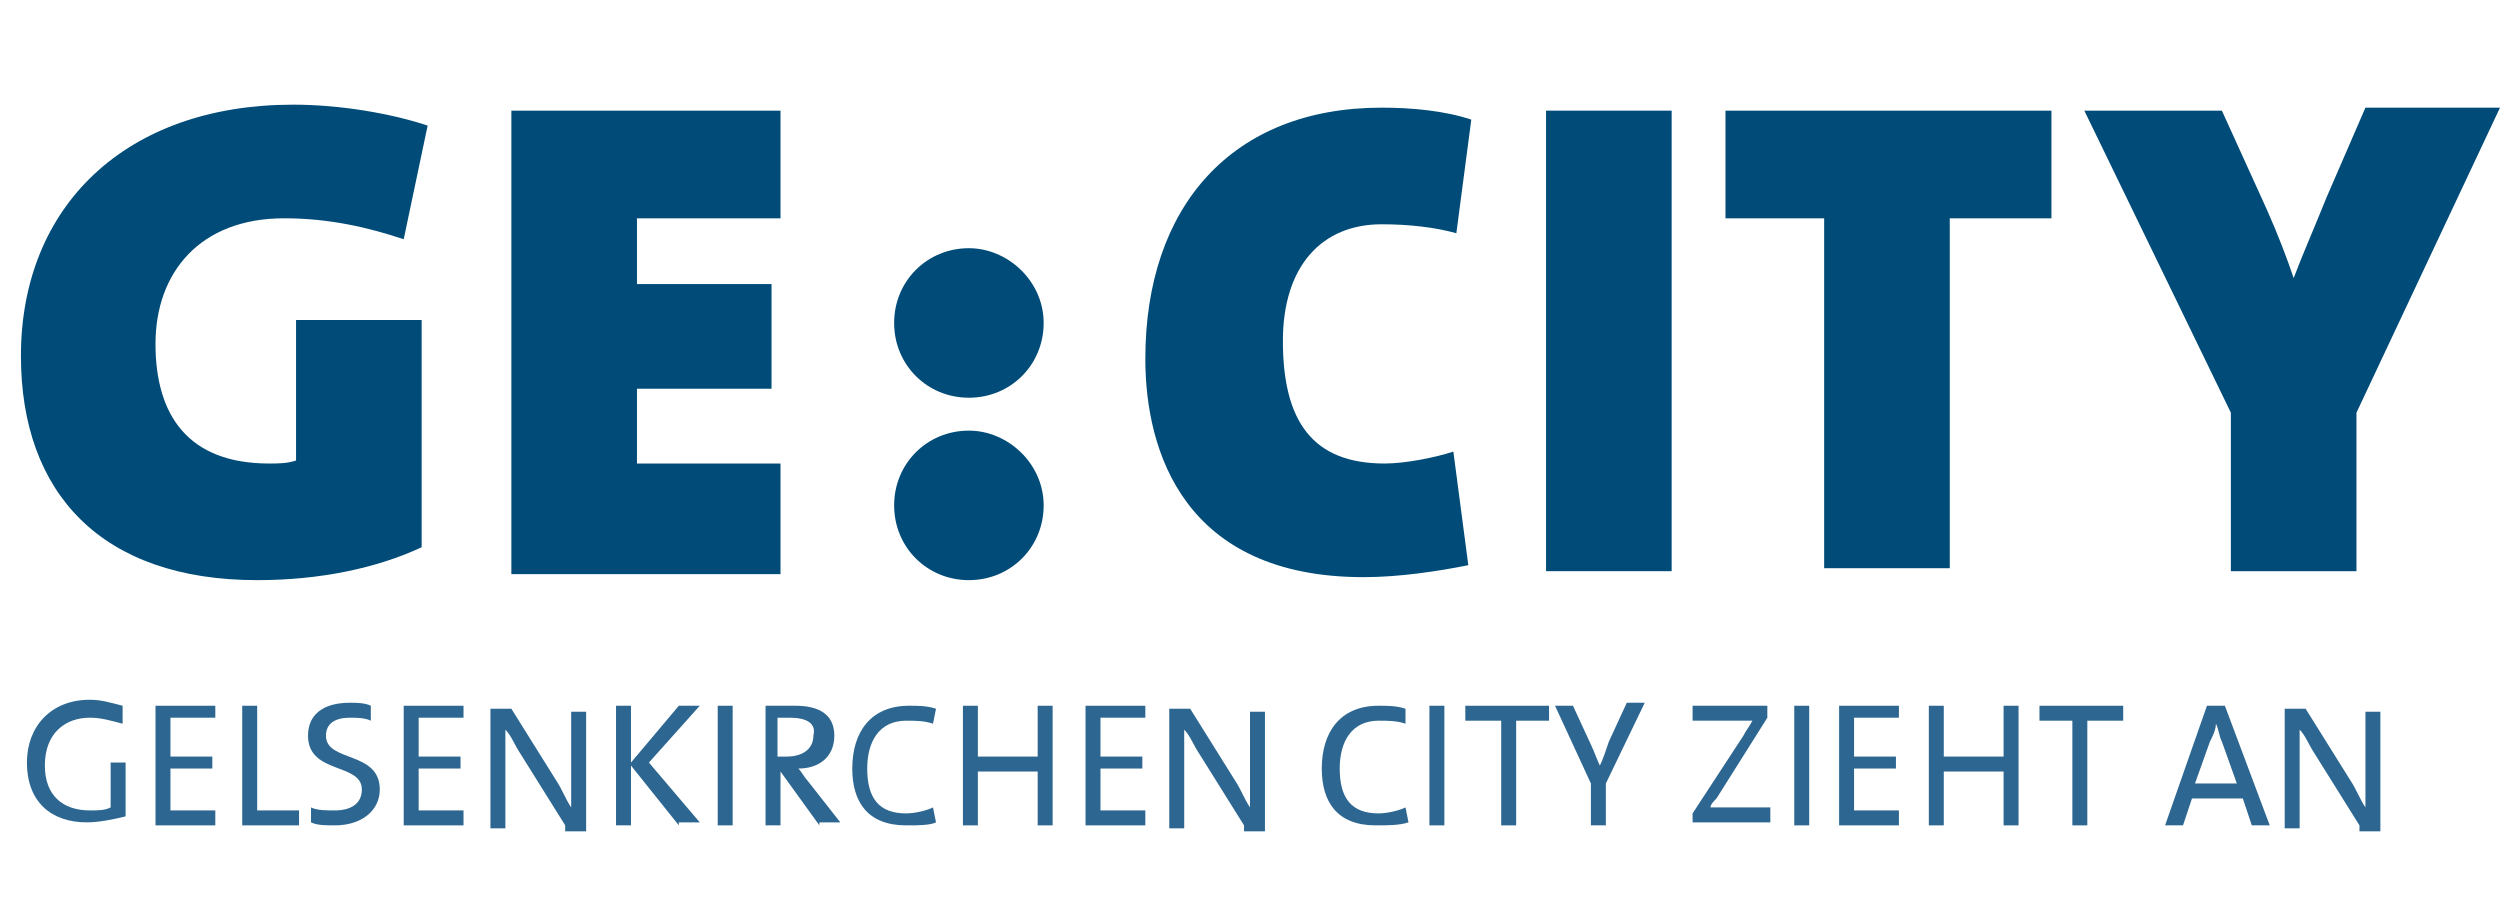 <?xml version="1.0" encoding="utf-8"?>
<!-- Generator: Adobe Illustrator 22.0.1, SVG Export Plug-In . SVG Version: 6.00 Build 0)  -->
<svg version="1.1" id="Ebene_1" xmlns="http://www.w3.org/2000/svg" xmlns:xlink="http://www.w3.org/1999/xlink" x="0px" y="0px"
	 viewBox="0 0 83.6 30.1" style="enable-background:new 0 0 83.6 30.1;" xml:space="preserve">
<style type="text/css">
	.st0{fill:#004B78;}
	.st1{fill:#2D6791;}
</style>
<g>
	<path class="st0" d="M13.5,8C12.3,7.6,11,7.3,9.5,7.3c-2.8,0-4.3,1.8-4.3,4.2c0,2.4,1.1,4,3.8,4c0.3,0,0.6,0,0.9-0.1v-4.7h4.2v7.6
		c-1.5,0.7-3.4,1.1-5.5,1.1c-5.2,0-7.9-2.9-7.9-7.5c0-5,3.5-8.4,9.1-8.4c1.6,0,3.3,0.3,4.5,0.7L13.5,8z"/>
	<path class="st0" d="M17.1,19.1V3.7h9v3.6h-4.8v2.2h4.5v3.5h-4.5v2.5h4.8v3.7H17.1z"/>
	<path class="st0" d="M34.9,10.8c0,1.4-1.1,2.5-2.5,2.5c-1.4,0-2.5-1.1-2.5-2.5c0-1.4,1.1-2.5,2.5-2.5C33.7,8.3,34.9,9.4,34.9,10.8z
		 M34.9,16.9c0,1.4-1.1,2.5-2.5,2.5c-1.4,0-2.5-1.1-2.5-2.5s1.1-2.5,2.5-2.5C33.7,14.4,34.9,15.5,34.9,16.9z"/>
	<path class="st0" d="M45.6,19.3c-6,0-7.3-4.2-7.3-7.3c0-5.1,2.9-8.4,7.9-8.4c1,0,2.1,0.1,3,0.4l-0.5,3.8c-0.7-0.2-1.6-0.3-2.5-0.3
		c-2,0-3.3,1.4-3.3,3.9c0,2.7,1,4.1,3.4,4.1c0.7,0,1.7-0.2,2.3-0.4l0.5,3.8C48.1,19.1,46.8,19.3,45.6,19.3z"/>
	<path class="st0" d="M51.7,19.1V3.7h4.2v15.4H51.7z"/>
	<path class="st0" d="M65.2,7.3v11.7H61V7.3h-3.3V3.7h10.9v3.6H65.2z"/>
	<path class="st0" d="M78.8,13.8v5.3h-4.2v-5.3L69.7,3.7h4.6L75.8,7c0.4,0.9,0.7,1.7,0.9,2.3h0c0.3-0.8,0.7-1.7,1.1-2.7l1.3-3h4.5
		L78.8,13.8z"/>
</g>
<g>
	<path class="st1" d="M4.1,24.2C3.7,24.1,3.4,24,3,24c-0.8,0-1.5,0.5-1.5,1.6c0,1,0.6,1.5,1.5,1.5c0.3,0,0.5,0,0.7-0.1v-1.5h0.5v1.8
		c-0.4,0.1-0.9,0.2-1.3,0.2c-1.2,0-2-0.7-2-2c0-1.2,0.8-2.1,2.1-2.1c0.4,0,0.7,0.1,1.1,0.2L4.1,24.2z"/>
	<path class="st1" d="M5.2,27.6v-4h2v0.4H5.7v1.3h1.4v0.4H5.7v1.4h1.5v0.5H5.2z"/>
	<path class="st1" d="M8.1,27.6v-4h0.5v3.5h1.4v0.5H8.1z"/>
	<path class="st1" d="M11.2,27.6c-0.3,0-0.6,0-0.8-0.1l0-0.5c0.2,0.1,0.5,0.1,0.8,0.1c0.5,0,0.9-0.2,0.9-0.7c0-0.9-1.8-0.5-1.8-1.8
		c0-0.7,0.5-1.1,1.4-1.1c0.2,0,0.5,0,0.7,0.1l0,0.5c-0.2-0.1-0.5-0.1-0.7-0.1c-0.5,0-0.8,0.2-0.8,0.6c0,0.9,1.8,0.5,1.8,1.8
		C12.7,27.1,12.1,27.6,11.2,27.6z"/>
	<path class="st1" d="M13.5,27.6v-4h2v0.4H14v1.3h1.4v0.4H14v1.4h1.5v0.5H13.5z"/>
	<path class="st1" d="M18.9,27.6l-1.5-2.4c-0.2-0.3-0.3-0.6-0.5-0.8c0,0.4,0,1.4,0,2v1.3h-0.5v-4h0.7l1.5,2.4
		c0.2,0.3,0.3,0.6,0.5,0.9c0-0.5,0-1.5,0-2.1v-1.1h0.5v4H18.9z"/>
	<path class="st1" d="M22.7,27.6l-1.6-2v2h-0.5v-4h0.5v1.9l1.6-1.9h0.7l-1.7,1.9l1.7,2H22.7z"/>
	<path class="st1" d="M24,27.6v-4h0.5v4H24z"/>
	<path class="st1" d="M27.4,27.6l-1.3-1.8h0v1.8h-0.5v-4c0.3,0,0.6,0,1,0c0.8,0,1.3,0.3,1.3,1c0,0.7-0.5,1.1-1.2,1.1
		c0.1,0.1,0.2,0.3,0.3,0.4l1.1,1.4H27.4z M26.4,24c-0.1,0-0.3,0-0.4,0v1.3c0.1,0,0.2,0,0.3,0c0.6,0,0.9-0.3,0.9-0.7
		C27.3,24.2,27,24,26.4,24z"/>
	<path class="st1" d="M30.3,27.6c-1.3,0-1.8-0.8-1.8-1.9c0-1.2,0.6-2.1,1.9-2.1c0.3,0,0.6,0,0.9,0.1l-0.1,0.5
		c-0.3-0.1-0.6-0.1-0.9-0.1c-0.9,0-1.3,0.7-1.3,1.6c0,1,0.4,1.5,1.3,1.5c0.3,0,0.7-0.1,0.9-0.2l0.1,0.5
		C31.1,27.6,30.7,27.6,30.3,27.6z"/>
	<path class="st1" d="M34.7,27.6v-1.8h-2v1.8h-0.5v-4h0.5v1.7h2v-1.7h0.5v4H34.7z"/>
	<path class="st1" d="M36.3,27.6v-4h2v0.4h-1.5v1.3h1.4v0.4h-1.4v1.4h1.5v0.5H36.3z"/>
	<path class="st1" d="M41.6,27.6l-1.5-2.4c-0.2-0.3-0.3-0.6-0.5-0.8c0,0.4,0,1.4,0,2v1.3h-0.5v-4h0.7l1.5,2.4
		c0.2,0.3,0.3,0.6,0.5,0.9c0-0.5,0-1.5,0-2.1v-1.1h0.5v4H41.6z"/>
</g>
<g>
	<path class="st1" d="M46,27.6c-1.3,0-1.8-0.8-1.8-1.9c0-1.2,0.6-2.1,1.9-2.1c0.3,0,0.6,0,0.9,0.1L47,24.2c-0.3-0.1-0.6-0.1-0.9-0.1
		c-0.9,0-1.3,0.7-1.3,1.6c0,1,0.4,1.5,1.3,1.5c0.3,0,0.7-0.1,0.9-0.2l0.1,0.5C46.8,27.6,46.4,27.6,46,27.6z"/>
</g>
<g>
	<path class="st1" d="M47.8,27.6v-4h0.5v4H47.8z"/>
	<path class="st1" d="M50.7,24.1v3.5h-0.5v-3.5H49v-0.5h2.8v0.5H50.7z"/>
	<path class="st1" d="M53.7,26.2v1.4h-0.5v-1.4L52,23.6h0.6l0.6,1.3c0.1,0.2,0.2,0.5,0.3,0.7h0c0.1-0.2,0.2-0.5,0.3-0.8l0.6-1.3H55
		L53.7,26.2z"/>
	<path class="st1" d="M56.6,27.6v-0.4l1.7-2.6c0.1-0.2,0.2-0.3,0.3-0.5c-0.2,0-0.5,0-0.9,0h-1.1v-0.5h2.5V24l-1.7,2.7
		c-0.1,0.1-0.2,0.2-0.2,0.3c0.1,0,0.5,0,1,0h1v0.5H56.6z"/>
	<path class="st1" d="M60,27.6v-4h0.5v4H60z"/>
	<path class="st1" d="M61.5,27.6v-4h2v0.4h-1.5v1.3h1.4v0.4h-1.4v1.4h1.5v0.5H61.5z"/>
	<path class="st1" d="M67,27.6v-1.8h-2v1.8h-0.5v-4H65v1.7h2v-1.7h0.5v4H67z"/>
	<path class="st1" d="M69.8,24.1v3.5h-0.5v-3.5h-1.1v-0.5H71v0.5H69.8z"/>
	<path class="st1" d="M75.3,27.6L75,26.7h-1.7L73,27.6h-0.6l1.4-4h0.6l1.5,4H75.3z M74.3,24.8c-0.1-0.2-0.1-0.4-0.2-0.6h0
		c0,0.2-0.1,0.4-0.2,0.6l-0.5,1.4h1.4L74.3,24.8z"/>
	<path class="st1" d="M78.9,27.6l-1.5-2.4c-0.2-0.3-0.3-0.6-0.5-0.8c0,0.4,0,1.4,0,2v1.3h-0.5v-4h0.7l1.5,2.4
		c0.2,0.3,0.3,0.6,0.5,0.9c0-0.5,0-1.5,0-2.1v-1.1h0.5v4H78.9z"/>
</g>
</svg>
